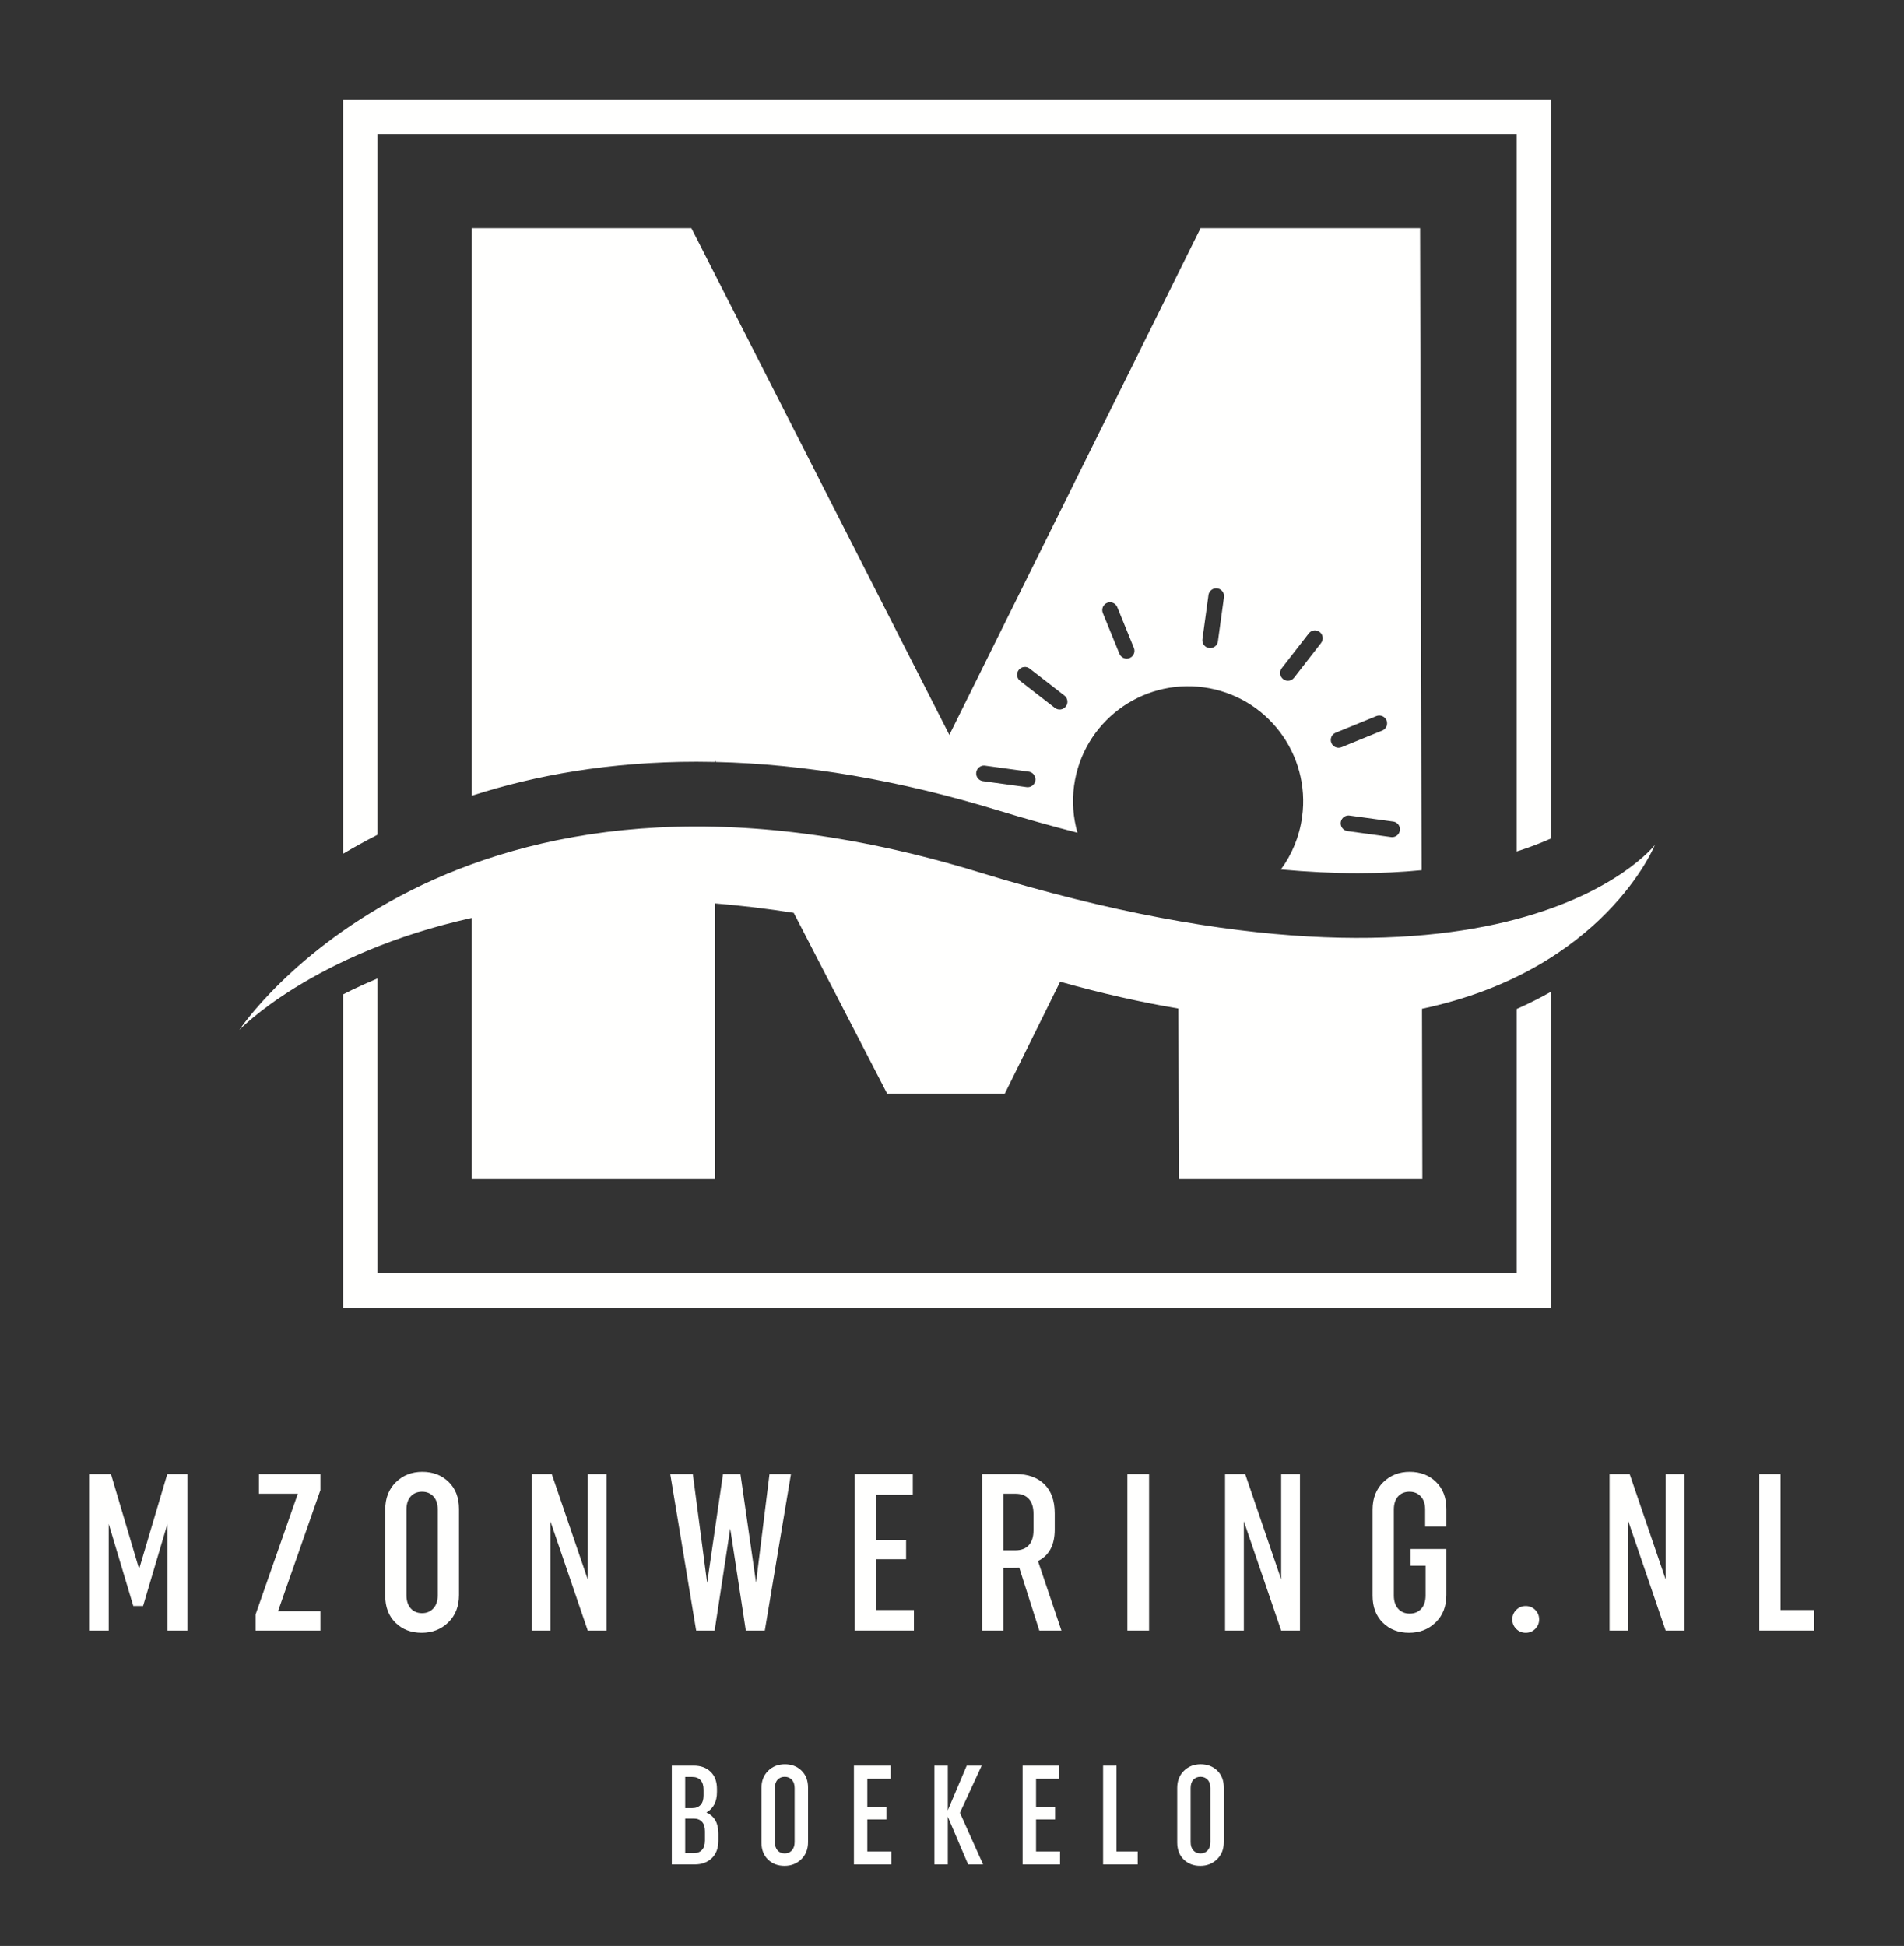 <?xml version="1.0" encoding="UTF-8"?>
<svg width="182px" height="186px" viewBox="0 0 182 186" version="1.1" xmlns="http://www.w3.org/2000/svg" xmlns:xlink="http://www.w3.org/1999/xlink">
    <rect x="0" y="0" width="182" height="186" fill="#333333" stroke="none"/>
    <title>logo-footer</title>
    <defs>
        <polygon id="path-1" points="0 185 181.064 185 181.064 0 0 0"></polygon>
    </defs>
    <g id="Symbols" stroke="none" stroke-width="1" fill="none" fill-rule="evenodd">
        <g id="Layout-/-Footer" transform="translate(-200, -578.741)">
            <g id="Group-31" transform="translate(200, 579)">
                <path d="M38.854,144.034 L38.854,152.218 C38.854,152.745 38.989,153.162 39.26,153.468 C39.53,153.774 39.894,153.928 40.35,153.928 C40.791,153.928 41.151,153.774 41.429,153.468 C41.706,153.162 41.845,152.745 41.845,152.218 L41.845,144.034 C41.845,143.493 41.706,143.073 41.429,142.774 C41.151,142.475 40.791,142.325 40.35,142.325 C39.894,142.325 39.53,142.475 39.26,142.774 C38.989,143.073 38.854,143.493 38.854,144.034 M36.824,152.261 L36.824,144.034 C36.824,142.951 37.162,142.079 37.838,141.417 C38.515,140.754 39.359,140.423 40.37,140.423 C41.382,140.423 42.219,140.743 42.882,141.385 C43.544,142.026 43.875,142.888 43.875,143.97 L43.875,152.197 C43.875,153.279 43.533,154.151 42.849,154.814 C42.166,155.477 41.318,155.807 40.307,155.807 C39.295,155.807 38.462,155.487 37.807,154.846 C37.151,154.205 36.824,153.343 36.824,152.261" id="Fill-3" fill="#FFFFFE"></path>
                <polygon id="Fill-5" fill="#FFFFFE" points="56.183 155.594 52.615 145.146 52.615 155.594 50.82 155.594 50.82 140.637 52.743 140.637 56.183 150.71 56.183 140.637 57.978 140.637 57.978 155.594"></polygon>
                <polygon id="Fill-7" fill="#FFFFFE" points="66.547 155.594 64.068 140.637 66.227 140.637 67.594 151.043 69.111 140.637 70.776 140.637 72.27 151.01 73.555 140.637 75.607 140.637 73.106 155.594 71.291 155.594 69.8 145.845 68.312 155.594"></polygon>
                <polygon id="Fill-9" fill="#FFFFFE" points="87.359 155.594 81.696 155.594 81.696 140.637 87.252 140.637 87.252 142.624 83.726 142.624 83.726 146.94 86.611 146.94 86.611 148.778 83.726 148.778 83.726 153.628 87.359 153.628"></polygon>
                <path d="M95.905,142.517 L95.905,147.923 L97.081,147.923 C97.622,147.923 98.042,147.76 98.341,147.432 C98.64,147.104 98.79,146.627 98.79,146 L98.79,144.44 C98.79,143.814 98.64,143.336 98.341,143.009 C98.042,142.681 97.622,142.517 97.081,142.517 L95.905,142.517 Z M101.461,155.594 L99.346,155.594 L97.431,149.59 C97.302,149.604 97.094,149.611 96.807,149.611 L95.905,149.611 L95.905,155.594 L93.875,155.594 L93.875,140.637 L97.102,140.637 C98.256,140.637 99.164,140.961 99.826,141.609 C100.488,142.257 100.82,143.187 100.82,144.397 L100.82,145.936 C100.82,147.418 100.286,148.422 99.217,148.949 L101.461,155.594 Z" id="Fill-11" fill="#FFFFFE"></path>
                <mask id="mask-2" fill="white">
                    <use xlink:href="#path-1"></use>
                </mask>
                <g id="Clip-14"></g>
                <polygon id="Fill-13" fill="#FFFFFE" mask="url(#mask-2)" points="107.764 155.595 109.837 155.595 109.837 140.637 107.764 140.637"></polygon>
                <polygon id="Fill-15" fill="#FFFFFE" mask="url(#mask-2)" points="122.466 155.594 118.897 145.146 118.897 155.594 117.102 155.594 117.102 140.637 119.025 140.637 122.466 150.71 122.466 140.637 124.261 140.637 124.261 155.594"></polygon>
                <path d="M134.838,149.398 L134.838,147.795 L138.256,147.795 L138.256,152.197 C138.256,153.279 137.915,154.152 137.231,154.814 C136.547,155.477 135.699,155.808 134.688,155.808 C133.676,155.808 132.843,155.487 132.188,154.846 C131.532,154.205 131.205,153.343 131.205,152.261 L131.205,144.034 C131.205,142.951 131.544,142.079 132.22,141.417 C132.897,140.754 133.741,140.423 134.752,140.423 C135.763,140.423 136.6,140.743 137.263,141.385 C137.925,142.026 138.256,142.888 138.256,143.97 L138.256,145.658 L136.227,145.658 L136.227,144.034 C136.227,143.493 136.088,143.073 135.81,142.774 C135.532,142.474 135.172,142.325 134.731,142.325 C134.275,142.325 133.911,142.474 133.641,142.774 C133.371,143.073 133.235,143.493 133.235,144.034 L133.235,152.24 C133.235,152.781 133.374,153.205 133.652,153.51 C133.929,153.817 134.296,153.97 134.752,153.97 C135.208,153.97 135.575,153.817 135.853,153.51 C136.13,153.205 136.269,152.781 136.269,152.24 L136.269,149.398 L134.838,149.398 Z" id="Fill-16" fill="#FFFFFE" mask="url(#mask-2)"></path>
                <path d="M144.934,153.618 C145.182,153.369 145.486,153.244 145.842,153.244 C146.198,153.244 146.501,153.369 146.75,153.618 C146.999,153.867 147.124,154.169 147.124,154.525 C147.124,154.882 146.999,155.185 146.75,155.433 C146.501,155.683 146.198,155.808 145.842,155.808 C145.486,155.808 145.182,155.683 144.934,155.433 C144.685,155.185 144.56,154.882 144.56,154.525 C144.56,154.169 144.685,153.867 144.934,153.618" id="Fill-17" fill="#FFFFFE" mask="url(#mask-2)"></path>
                <polygon id="Fill-18" fill="#FFFFFE" mask="url(#mask-2)" points="159.218 155.594 155.649 145.146 155.649 155.594 153.855 155.594 153.855 140.637 155.778 140.637 159.218 150.71 159.218 140.637 161.013 140.637 161.013 155.594"></polygon>
                <polygon id="Fill-19" fill="#FFFFFE" mask="url(#mask-2)" points="173.406 155.594 168.171 155.594 168.171 140.637 170.201 140.637 170.201 153.628 173.406 153.628"></polygon>
                <path d="M65.497,173.566 L65.497,176.872 L66.307,176.872 C66.649,176.872 66.915,176.769 67.103,176.562 C67.292,176.355 67.387,176.054 67.387,175.658 L67.387,174.781 C67.387,174.385 67.292,174.083 67.103,173.876 C66.915,173.67 66.649,173.566 66.307,173.566 L65.497,173.566 Z M65.497,169.585 L65.497,172.567 L66.172,172.567 C66.514,172.567 66.779,172.464 66.968,172.257 C67.157,172.05 67.252,171.749 67.252,171.352 L67.252,170.799 C67.252,170.404 67.157,170.102 66.968,169.895 C66.779,169.688 66.514,169.585 66.172,169.585 L65.497,169.585 Z M64.216,177.952 L64.216,168.505 L66.321,168.505 C66.986,168.505 67.522,168.701 67.926,169.092 C68.331,169.484 68.534,170.035 68.534,170.745 L68.534,171.015 C68.534,171.951 68.197,172.608 67.522,172.986 C68.286,173.328 68.669,173.998 68.669,174.997 L68.669,175.671 C68.669,176.382 68.462,176.94 68.048,177.345 C67.634,177.749 67.09,177.952 66.415,177.952 L64.216,177.952 Z" id="Fill-20" fill="#FFFFFE" mask="url(#mask-2)"></path>
                <path d="M74.067,170.651 L74.067,175.82 C74.067,176.152 74.152,176.416 74.324,176.61 C74.495,176.802 74.724,176.899 75.012,176.899 C75.291,176.899 75.518,176.802 75.694,176.61 C75.869,176.416 75.956,176.152 75.956,175.82 L75.956,170.651 C75.956,170.309 75.869,170.043 75.694,169.855 C75.518,169.666 75.291,169.571 75.012,169.571 C74.724,169.571 74.495,169.666 74.324,169.855 C74.152,170.043 74.067,170.309 74.067,170.651 M72.785,175.846 L72.785,170.651 C72.785,169.967 72.999,169.416 73.426,168.998 C73.853,168.579 74.386,168.37 75.026,168.37 C75.664,168.37 76.192,168.573 76.611,168.977 C77.03,169.382 77.239,169.927 77.239,170.611 L77.239,175.806 C77.239,176.49 77.023,177.041 76.591,177.459 C76.159,177.878 75.624,178.087 74.985,178.087 C74.346,178.087 73.82,177.884 73.406,177.48 C72.992,177.075 72.785,176.53 72.785,175.846" id="Fill-21" fill="#FFFFFE" mask="url(#mask-2)"></path>
                <polygon id="Fill-22" fill="#FFFFFE" mask="url(#mask-2)" points="85.201 177.952 81.625 177.952 81.625 168.505 85.133 168.505 85.133 169.76 82.906 169.76 82.906 172.486 84.728 172.486 84.728 173.647 82.906 173.647 82.906 176.71 85.201 176.71"></polygon>
                <polygon id="Fill-23" fill="#FFFFFE" mask="url(#mask-2)" points="89.317 177.952 89.317 168.505 90.598 168.505 90.598 172.782 92.407 168.505 93.838 168.505 91.759 173.013 93.972 177.952 92.542 177.952 90.598 173.384 90.598 177.952"></polygon>
                <polygon id="Fill-24" fill="#FFFFFE" mask="url(#mask-2)" points="101.327 177.952 97.751 177.952 97.751 168.505 101.259 168.505 101.259 169.76 99.033 169.76 99.033 172.486 100.855 172.486 100.855 173.647 99.033 173.647 99.033 176.71 101.327 176.71"></polygon>
                <polygon id="Fill-25" fill="#FFFFFE" mask="url(#mask-2)" points="108.749 177.952 105.443 177.952 105.443 168.505 106.725 168.505 106.725 176.71 108.749 176.71"></polygon>
                <path d="M113.81,170.651 L113.81,175.82 C113.81,176.152 113.895,176.416 114.067,176.61 C114.238,176.802 114.466,176.899 114.755,176.899 C115.034,176.899 115.261,176.802 115.436,176.61 C115.612,176.416 115.699,176.152 115.699,175.82 L115.699,170.651 C115.699,170.309 115.612,170.043 115.436,169.855 C115.261,169.666 115.034,169.571 114.755,169.571 C114.466,169.571 114.238,169.666 114.067,169.855 C113.895,170.043 113.81,170.309 113.81,170.651 M112.528,175.846 L112.528,170.651 C112.528,169.967 112.742,169.416 113.169,168.998 C113.596,168.579 114.129,168.37 114.768,168.37 C115.407,168.37 115.935,168.573 116.354,168.977 C116.773,169.382 116.982,169.927 116.982,170.611 L116.982,175.806 C116.982,176.49 116.766,177.041 116.333,177.459 C115.902,177.878 115.367,178.087 114.728,178.087 C114.089,178.087 113.563,177.884 113.148,177.48 C112.735,177.075 112.528,176.53 112.528,175.846" id="Fill-26" fill="#FFFFFE" mask="url(#mask-2)"></path>
                <path d="M36.084,79.528 L36.084,12.551 L144.979,12.551 L144.979,81.127 C146.23,80.728 147.326,80.303 148.272,79.878 L148.272,12.551 L148.272,9.258 L144.979,9.258 L36.084,9.258 L32.791,9.258 L32.791,12.551 L32.791,81.348 C33.83,80.728 34.931,80.12 36.084,79.528" id="Fill-27" fill="#FFFFFE" mask="url(#mask-2)"></path>
                <path d="M93.313,73.619 C93.339,73.205 93.694,72.891 94.108,72.917 L98.274,73.488 C98.311,73.49 98.348,73.495 98.384,73.503 C98.789,73.589 99.048,73.988 98.961,74.393 C98.874,74.798 98.476,75.056 98.071,74.969 L93.905,74.398 C93.541,74.321 93.29,73.989 93.313,73.619 L93.313,73.619 Z M97.379,63.776 C97.633,63.451 98.101,63.394 98.426,63.648 L101.747,66.227 C102.072,66.481 102.13,66.949 101.876,67.274 C101.623,67.598 101.154,67.656 100.829,67.403 L97.508,64.823 C97.183,64.569 97.126,64.101 97.379,63.776 L97.379,63.776 Z M105.824,57.367 C106.205,57.211 106.641,57.393 106.797,57.773 L108.384,61.666 C108.541,62.047 108.359,62.483 107.979,62.639 C107.598,62.796 107.162,62.614 107.005,62.233 L105.419,58.341 C105.262,57.96 105.443,57.524 105.824,57.367 L105.824,57.367 Z M115.508,56.676 C115.51,56.639 115.515,56.602 115.523,56.566 C115.61,56.162 116.008,55.903 116.413,55.99 C116.818,56.076 117.076,56.474 116.989,56.88 L116.419,61.042 C116.363,61.452 115.984,61.739 115.574,61.682 C115.168,61.624 114.883,61.25 114.937,60.843 L115.508,56.676 Z M122.524,63.604 L125.104,60.282 C125.357,59.958 125.826,59.9 126.15,60.153 C126.475,60.407 126.533,60.875 126.279,61.2 L123.699,64.522 C123.699,64.523 123.698,64.524 123.697,64.525 C123.443,64.849 122.975,64.906 122.651,64.652 C122.65,64.652 122.649,64.651 122.649,64.651 C122.325,64.396 122.269,63.928 122.524,63.604 L122.524,63.604 Z M127.668,69.78 L131.561,68.189 C131.942,68.033 132.378,68.215 132.535,68.595 C132.692,68.976 132.51,69.412 132.129,69.569 L128.236,71.16 C127.855,71.316 127.419,71.134 127.263,70.754 C127.106,70.373 127.287,69.937 127.668,69.78 L127.668,69.78 Z M133.818,79.054 C133.792,79.468 133.436,79.782 133.023,79.756 L128.857,79.185 C128.82,79.183 128.783,79.178 128.747,79.17 C128.342,79.084 128.084,78.686 128.17,78.28 C128.257,77.875 128.655,77.617 129.06,77.704 L133.226,78.275 C133.589,78.353 133.841,78.684 133.818,79.054 L133.818,79.054 Z M102.99,79.335 C102.581,77.888 102.459,76.36 102.668,74.841 C103.494,68.821 109.043,64.611 115.063,65.437 C121.082,66.264 125.292,71.813 124.466,77.832 C124.208,79.713 123.489,81.418 122.439,82.847 C124.99,83.079 127.453,83.203 129.81,83.203 C132.018,83.203 134.037,83.097 135.889,82.916 L135.743,21.545 L114.76,21.545 L90.748,69.985 L66.087,21.545 L45.104,21.545 L45.104,75.797 C51.157,73.842 58.288,72.551 66.592,72.551 C67.178,72.551 67.767,72.559 68.359,72.572 L68.359,72.452 L68.421,72.574 C76.953,72.769 86.027,74.325 95.426,77.207 C98.007,77.998 100.524,78.7 102.99,79.335 L102.99,79.335 Z" id="Fill-28" fill="#FFFFFE" mask="url(#mask-2)"></path>
                <path d="M144.98,96.183 L144.98,121.446 L36.084,121.446 L36.084,93.262 C35.194,93.635 34.368,94.009 33.62,94.372 C33.335,94.511 33.062,94.65 32.791,94.789 L32.791,121.446 L32.791,124.738 L36.084,124.738 L144.98,124.738 L148.272,124.738 L148.272,121.446 L148.272,94.526 C147.263,95.099 146.165,95.656 144.98,96.183" id="Fill-29" fill="#FFFFFE" mask="url(#mask-2)"></path>
                <path d="M158.187,80.505 C158.187,80.505 144.145,98.613 93.612,83.12 C43.08,67.627 22.877,98.185 22.877,98.185 C22.877,98.185 29.871,90.863 45.104,87.476 L45.104,112.452 L68.359,112.452 L68.359,86.092 C70.76,86.286 73.265,86.583 75.871,86.991 L84.799,104.27 L96.048,104.27 L101.337,93.574 C101.337,93.574 101.337,93.574 101.336,93.574 C105.367,94.711 109.127,95.553 112.632,96.139 L112.705,112.452 L135.959,112.452 L135.926,96.163 C153.379,92.466 158.187,80.505 158.187,80.505" id="Fill-30" fill="#FFFFFE" mask="url(#mask-2)"></path>
                <polygon id="Fill-1" fill="#FFFFFE" mask="url(#mask-2)" points="12.743 153.244 10.392 145.398 10.392 155.594 8.512 155.594 8.512 140.637 10.606 140.637 13.298 149.709 15.99 140.637 17.913 140.637 17.913 155.594 16.011 155.594 16.011 145.373 13.677 153.242"></polygon>
                <polygon id="Fill-2" fill="#FFFFFE" mask="url(#mask-2)" points="30.627 155.594 24.43 155.594 24.43 154.056 28.469 142.517 24.751 142.517 24.751 140.637 30.627 140.637 30.627 142.172 26.58 153.735 30.627 153.735"></polygon>
            </g>
        </g>
    </g>
</svg>